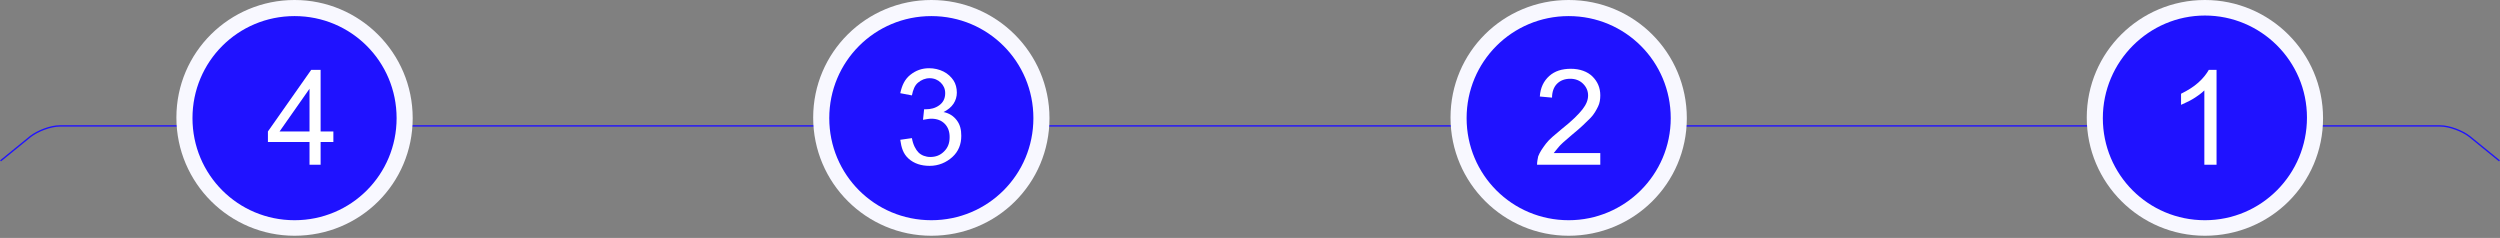 <?xml version="1.0" encoding="utf-8"?>
<!-- Generator: Adobe Illustrator 25.4.1, SVG Export Plug-In . SVG Version: 6.00 Build 0)  -->
<svg version="1.1" id="Layer_1" xmlns="http://www.w3.org/2000/svg" xmlns:xlink="http://www.w3.org/1999/xlink" x="0px" y="0px"
	 viewBox="0 0 450.7 42.9" style="enable-background:new 0 0 450.7 42.9;" xml:space="preserve">
<rect x="0" y="0" width="450.7" height="42.9" fill="#808080" stroke="none"/>
<style type="text/css">
	.st0{fill:none;stroke:#1F12FF;stroke-width:0.25;}
	.st1{fill:#F8F8FF;}
	.st2{fill:#1F12FF;}
	.st3{enable-background:new    ;}
	.st4{fill:#FFFFFF;}
</style>
<g>
	<path class="st0" d="M152.6,22.7h287.3c1.7,0,4,0.9,5.3,1.9l5.4,4.4"/>
	<path class="st0" d="M156.6,22.7H10.8c-1.7,0-4,0.9-5.3,1.9L0.1,29"/>
	<path class="st1" d="M282.8,42.5c-11.7,0-21.3-9.5-21.3-21.3S271,0,282.8,0c11.8,0,21.3,9.5,21.3,21.3S294.5,42.5,282.8,42.5"/>
	<path class="st1" d="M167.9,42.5c-11.7,0-21.3-9.5-21.3-21.3S156.2,0,167.9,0s21.3,9.5,21.3,21.3S179.7,42.5,167.9,42.5"/>
	<path class="st1" d="M53.1,42.5c-11.7,0-21.3-9.5-21.3-21.3S41.4,0,53.1,0s21.3,9.5,21.3,21.3S64.9,42.5,53.1,42.5"/>
	<path class="st1" d="M397.5,42.5c-11.7,0-21.3-9.5-21.3-21.3S385.8,0,397.5,0c11.7,0,21.3,9.5,21.3,21.3S409.3,42.5,397.5,42.5"/>
	<path class="st2" d="M397.5,39.7c-10.2,0-18.4-8.2-18.4-18.4s8.3-18.5,18.4-18.5s18.4,8.2,18.4,18.4S407.7,39.7,397.5,39.7"/>
</g>
<g class="st3">
	<path class="st4" d="M399.5,29.7h-2.1V16.3c-0.5,0.5-1.2,1-2,1.5c-0.8,0.5-1.6,0.8-2.2,1.1v-2c1.2-0.6,2.2-1.2,3.1-2
		c0.9-0.8,1.5-1.6,1.9-2.3h1.4v17.1H399.5z"/>
</g>
<path class="st2" d="M282.8,39.7c-10.2,0-18.4-8.2-18.4-18.4s8.2-18.4,18.4-18.4c10.2,0,18.4,8.2,18.4,18.4S292.9,39.7,282.8,39.7"
	/>
<g class="st3">
	<path class="st4" d="M288.5,27.7v2h-11.4c0-0.5,0.1-1,0.2-1.5c0.3-0.8,0.8-1.5,1.4-2.3c0.6-0.8,1.6-1.6,2.8-2.6
		c1.9-1.5,3.1-2.7,3.8-3.6c0.7-0.9,1-1.7,1-2.5s-0.3-1.5-0.9-2.1c-0.6-0.6-1.4-0.9-2.3-0.9c-1,0-1.8,0.3-2.4,0.9
		c-0.6,0.6-0.9,1.5-0.9,2.5l-2.2-0.2c0.1-1.6,0.7-2.8,1.7-3.7s2.3-1.3,3.9-1.3s3,0.5,3.9,1.4s1.4,2,1.4,3.4c0,0.7-0.1,1.4-0.4,2
		s-0.7,1.4-1.4,2.1c-0.7,0.7-1.7,1.7-3.3,3c-1.3,1.1-2.1,1.8-2.4,2.2s-0.7,0.8-0.9,1.1h8.4V27.7z"/>
</g>
<path class="st2" d="M167.9,39.7c-10.2,0-18.4-8.2-18.4-18.4s8.2-18.4,18.4-18.4s18.4,8.2,18.4,18.4S178.1,39.7,167.9,39.7"/>
<g class="st3">
	<path class="st4" d="M162.3,25.2l2.1-0.3c0.2,1.2,0.7,2.1,1.2,2.6s1.3,0.8,2.1,0.8c1,0,1.8-0.3,2.5-1s1-1.5,1-2.6
		c0-1-0.3-1.8-0.9-2.4s-1.4-0.9-2.4-0.9c-0.4,0-0.9,0.1-1.5,0.2l0.2-1.9c0.1,0,0.3,0,0.3,0c0.9,0,1.7-0.2,2.4-0.7s1.1-1.2,1.1-2.2
		c0-0.8-0.3-1.4-0.8-1.9s-1.2-0.8-2-0.8s-1.5,0.3-2.1,0.8s-0.9,1.3-1.1,2.3l-2.1-0.4c0.3-1.4,0.8-2.5,1.8-3.3s2.1-1.2,3.4-1.2
		c0.9,0,1.8,0.2,2.6,0.6s1.4,1,1.8,1.6s0.6,1.4,0.6,2.2c0,0.7-0.2,1.4-0.6,2s-1,1.1-1.8,1.5c1,0.2,1.8,0.7,2.4,1.5s0.8,1.7,0.8,2.8
		c0,1.5-0.5,2.8-1.6,3.8s-2.5,1.6-4.1,1.6c-1.5,0-2.8-0.4-3.8-1.3S162.5,26.6,162.3,25.2z"/>
</g>
<path class="st2" d="M53.1,39.7c-10.2,0-18.4-8.2-18.4-18.4S42.9,2.9,53.1,2.9s18.4,8.2,18.4,18.4S63.3,39.7,53.1,39.7"/>
<g class="st3">
	<path class="st4" d="M55.8,29.7v-4.1h-7.5v-1.9l7.8-11.1h1.7v11.1h2.3v1.9h-2.3v4.1H55.8z M55.8,23.7V16l-5.4,7.7H55.8z"/>
</g>
</svg>
